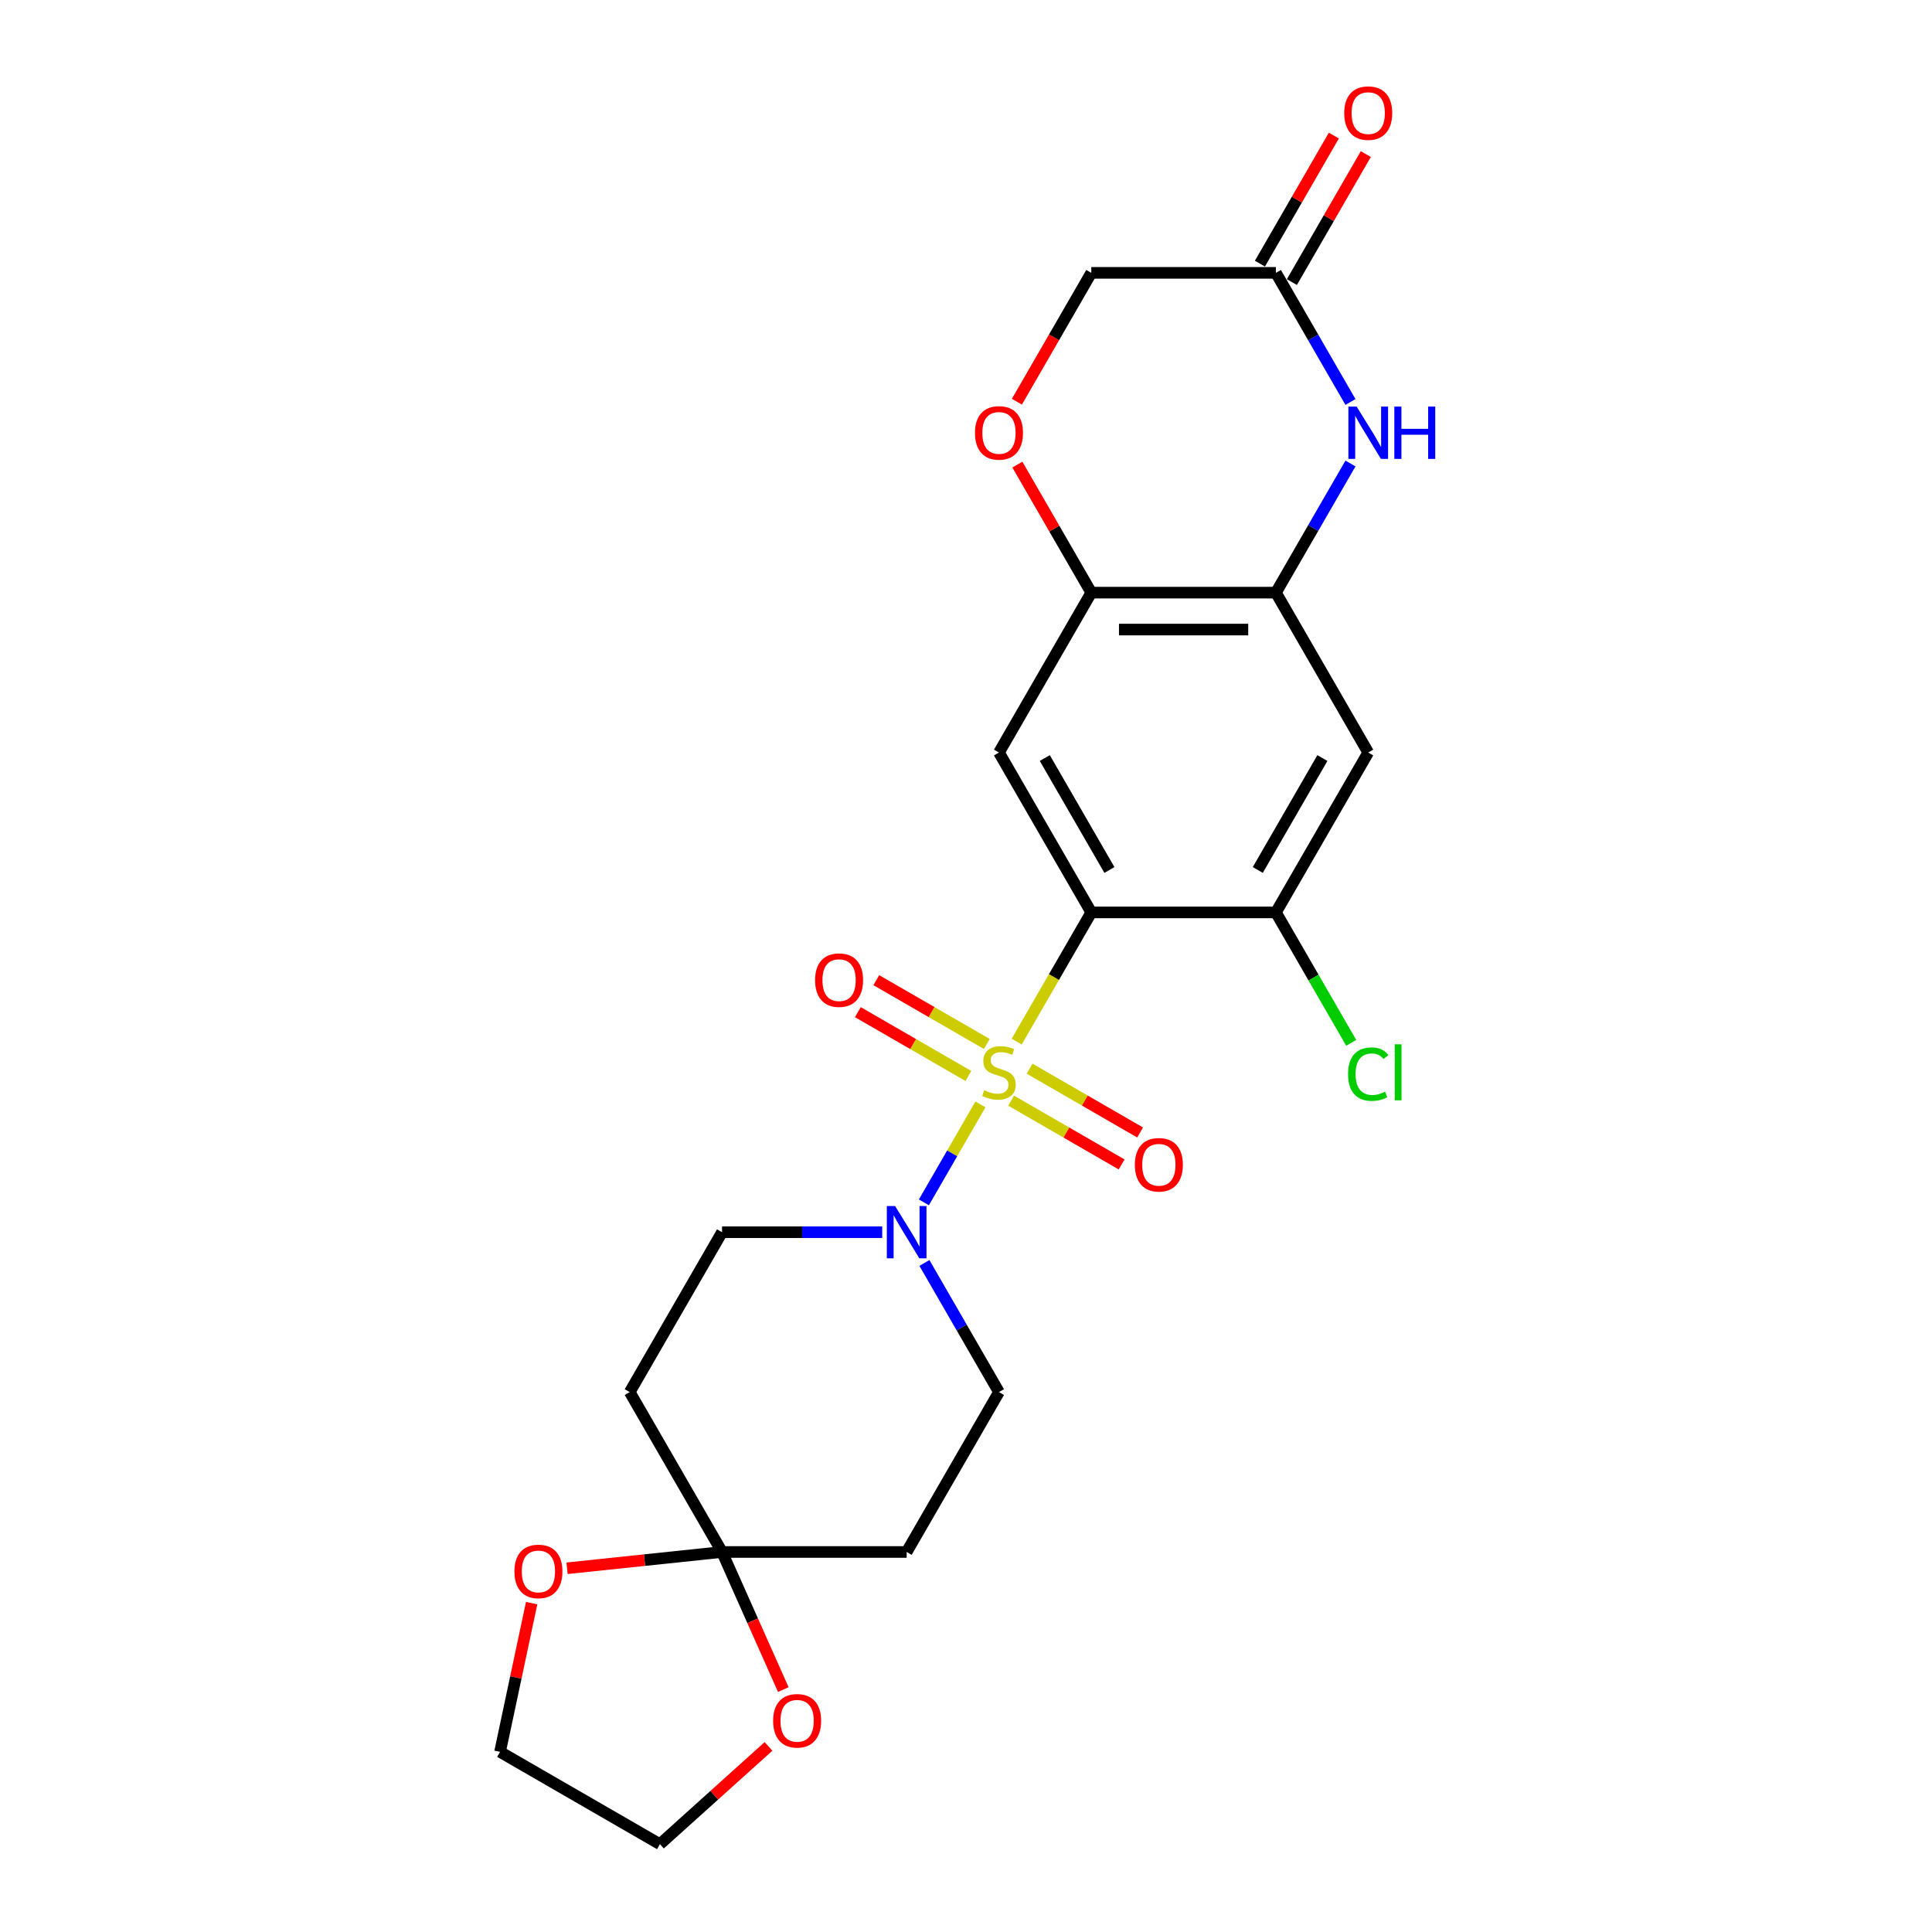 <?xml version='1.0' encoding='iso-8859-1'?>
<svg version='1.1' baseProfile='full'
              xmlns='http://www.w3.org/2000/svg'
                      xmlns:rdkit='http://www.rdkit.org/xml'
                      xmlns:xlink='http://www.w3.org/1999/xlink'
                  xml:space='preserve'
width='1000px' height='1000px' viewBox='0 0 1000 1000'>
<!-- END OF HEADER -->
<rect style='opacity:1.0;fill:#FFFFFF;stroke:none' width='1000' height='1000' x='0' y='0'> </rect>
<path class='bond-0' d='M 526.236,539.142 L 545.542,505.704' style='fill:none;fill-rule:evenodd;stroke:#CCCC00;stroke-width:6px;stroke-linecap:butt;stroke-linejoin:miter;stroke-opacity:1' />
<path class='bond-0' d='M 545.542,505.704 L 564.847,472.266' style='fill:none;fill-rule:evenodd;stroke:#000000;stroke-width:6px;stroke-linecap:butt;stroke-linejoin:miter;stroke-opacity:1' />
<path class='bond-1' d='M 507.477,571.633 L 492.839,596.988' style='fill:none;fill-rule:evenodd;stroke:#CCCC00;stroke-width:6px;stroke-linecap:butt;stroke-linejoin:miter;stroke-opacity:1' />
<path class='bond-1' d='M 492.839,596.988 L 478.2,622.342' style='fill:none;fill-rule:evenodd;stroke:#0000FF;stroke-width:6px;stroke-linecap:butt;stroke-linejoin:miter;stroke-opacity:1' />
<path class='bond-11' d='M 510.778,540.36 L 482.178,523.847' style='fill:none;fill-rule:evenodd;stroke:#CCCC00;stroke-width:6px;stroke-linecap:butt;stroke-linejoin:miter;stroke-opacity:1' />
<path class='bond-11' d='M 482.178,523.847 L 453.578,507.335' style='fill:none;fill-rule:evenodd;stroke:#FF0000;stroke-width:6px;stroke-linecap:butt;stroke-linejoin:miter;stroke-opacity:1' />
<path class='bond-11' d='M 501.222,556.911 L 472.622,540.399' style='fill:none;fill-rule:evenodd;stroke:#CCCC00;stroke-width:6px;stroke-linecap:butt;stroke-linejoin:miter;stroke-opacity:1' />
<path class='bond-11' d='M 472.622,540.399 L 444.022,523.887' style='fill:none;fill-rule:evenodd;stroke:#FF0000;stroke-width:6px;stroke-linecap:butt;stroke-linejoin:miter;stroke-opacity:1' />
<path class='bond-12' d='M 523.354,569.689 L 551.954,586.202' style='fill:none;fill-rule:evenodd;stroke:#CCCC00;stroke-width:6px;stroke-linecap:butt;stroke-linejoin:miter;stroke-opacity:1' />
<path class='bond-12' d='M 551.954,586.202 L 580.555,602.714' style='fill:none;fill-rule:evenodd;stroke:#FF0000;stroke-width:6px;stroke-linecap:butt;stroke-linejoin:miter;stroke-opacity:1' />
<path class='bond-12' d='M 532.91,553.138 L 561.511,569.65' style='fill:none;fill-rule:evenodd;stroke:#CCCC00;stroke-width:6px;stroke-linecap:butt;stroke-linejoin:miter;stroke-opacity:1' />
<path class='bond-12' d='M 561.511,569.65 L 590.111,586.162' style='fill:none;fill-rule:evenodd;stroke:#FF0000;stroke-width:6px;stroke-linecap:butt;stroke-linejoin:miter;stroke-opacity:1' />
<path class='bond-2' d='M 564.847,472.266 L 517.066,389.506' style='fill:none;fill-rule:evenodd;stroke:#000000;stroke-width:6px;stroke-linecap:butt;stroke-linejoin:miter;stroke-opacity:1' />
<path class='bond-2' d='M 574.232,450.295 L 540.785,392.364' style='fill:none;fill-rule:evenodd;stroke:#000000;stroke-width:6px;stroke-linecap:butt;stroke-linejoin:miter;stroke-opacity:1' />
<path class='bond-5' d='M 564.847,472.266 L 660.409,472.266' style='fill:none;fill-rule:evenodd;stroke:#000000;stroke-width:6px;stroke-linecap:butt;stroke-linejoin:miter;stroke-opacity:1' />
<path class='bond-15' d='M 456.633,637.784 L 415.178,637.784' style='fill:none;fill-rule:evenodd;stroke:#0000FF;stroke-width:6px;stroke-linecap:butt;stroke-linejoin:miter;stroke-opacity:1' />
<path class='bond-15' d='M 415.178,637.784 L 373.723,637.784' style='fill:none;fill-rule:evenodd;stroke:#000000;stroke-width:6px;stroke-linecap:butt;stroke-linejoin:miter;stroke-opacity:1' />
<path class='bond-16' d='M 478.477,653.704 L 497.772,687.124' style='fill:none;fill-rule:evenodd;stroke:#0000FF;stroke-width:6px;stroke-linecap:butt;stroke-linejoin:miter;stroke-opacity:1' />
<path class='bond-16' d='M 497.772,687.124 L 517.066,720.543' style='fill:none;fill-rule:evenodd;stroke:#000000;stroke-width:6px;stroke-linecap:butt;stroke-linejoin:miter;stroke-opacity:1' />
<path class='bond-7' d='M 517.066,389.506 L 564.847,306.747' style='fill:none;fill-rule:evenodd;stroke:#000000;stroke-width:6px;stroke-linecap:butt;stroke-linejoin:miter;stroke-opacity:1' />
<path class='bond-3' d='M 698.998,239.909 L 679.704,273.328' style='fill:none;fill-rule:evenodd;stroke:#0000FF;stroke-width:6px;stroke-linecap:butt;stroke-linejoin:miter;stroke-opacity:1' />
<path class='bond-3' d='M 679.704,273.328 L 660.409,306.747' style='fill:none;fill-rule:evenodd;stroke:#000000;stroke-width:6px;stroke-linecap:butt;stroke-linejoin:miter;stroke-opacity:1' />
<path class='bond-9' d='M 698.998,208.068 L 679.704,174.648' style='fill:none;fill-rule:evenodd;stroke:#0000FF;stroke-width:6px;stroke-linecap:butt;stroke-linejoin:miter;stroke-opacity:1' />
<path class='bond-9' d='M 679.704,174.648 L 660.409,141.229' style='fill:none;fill-rule:evenodd;stroke:#000000;stroke-width:6px;stroke-linecap:butt;stroke-linejoin:miter;stroke-opacity:1' />
<path class='bond-4' d='M 660.409,306.747 L 708.19,389.506' style='fill:none;fill-rule:evenodd;stroke:#000000;stroke-width:6px;stroke-linecap:butt;stroke-linejoin:miter;stroke-opacity:1' />
<path class='bond-25' d='M 660.409,306.747 L 564.847,306.747' style='fill:none;fill-rule:evenodd;stroke:#000000;stroke-width:6px;stroke-linecap:butt;stroke-linejoin:miter;stroke-opacity:1' />
<path class='bond-25' d='M 646.075,325.86 L 579.182,325.86' style='fill:none;fill-rule:evenodd;stroke:#000000;stroke-width:6px;stroke-linecap:butt;stroke-linejoin:miter;stroke-opacity:1' />
<path class='bond-8' d='M 660.409,472.266 L 708.19,389.506' style='fill:none;fill-rule:evenodd;stroke:#000000;stroke-width:6px;stroke-linecap:butt;stroke-linejoin:miter;stroke-opacity:1' />
<path class='bond-8' d='M 651.025,450.295 L 684.471,392.364' style='fill:none;fill-rule:evenodd;stroke:#000000;stroke-width:6px;stroke-linecap:butt;stroke-linejoin:miter;stroke-opacity:1' />
<path class='bond-21' d='M 660.409,472.266 L 679.897,506.019' style='fill:none;fill-rule:evenodd;stroke:#000000;stroke-width:6px;stroke-linecap:butt;stroke-linejoin:miter;stroke-opacity:1' />
<path class='bond-21' d='M 679.897,506.019 L 699.385,539.773' style='fill:none;fill-rule:evenodd;stroke:#00CC00;stroke-width:6px;stroke-linecap:butt;stroke-linejoin:miter;stroke-opacity:1' />
<path class='bond-6' d='M 373.723,803.302 L 469.285,803.302' style='fill:none;fill-rule:evenodd;stroke:#000000;stroke-width:6px;stroke-linecap:butt;stroke-linejoin:miter;stroke-opacity:1' />
<path class='bond-17' d='M 373.723,803.302 L 389.579,838.915' style='fill:none;fill-rule:evenodd;stroke:#000000;stroke-width:6px;stroke-linecap:butt;stroke-linejoin:miter;stroke-opacity:1' />
<path class='bond-17' d='M 389.579,838.915 L 405.436,874.529' style='fill:none;fill-rule:evenodd;stroke:#FF0000;stroke-width:6px;stroke-linecap:butt;stroke-linejoin:miter;stroke-opacity:1' />
<path class='bond-18' d='M 373.723,803.302 L 333.61,807.518' style='fill:none;fill-rule:evenodd;stroke:#000000;stroke-width:6px;stroke-linecap:butt;stroke-linejoin:miter;stroke-opacity:1' />
<path class='bond-18' d='M 333.61,807.518 L 293.497,811.734' style='fill:none;fill-rule:evenodd;stroke:#FF0000;stroke-width:6px;stroke-linecap:butt;stroke-linejoin:miter;stroke-opacity:1' />
<path class='bond-24' d='M 373.723,803.302 L 325.942,720.543' style='fill:none;fill-rule:evenodd;stroke:#000000;stroke-width:6px;stroke-linecap:butt;stroke-linejoin:miter;stroke-opacity:1' />
<path class='bond-10' d='M 564.847,306.747 L 545.718,273.615' style='fill:none;fill-rule:evenodd;stroke:#000000;stroke-width:6px;stroke-linecap:butt;stroke-linejoin:miter;stroke-opacity:1' />
<path class='bond-10' d='M 545.718,273.615 L 526.589,240.482' style='fill:none;fill-rule:evenodd;stroke:#FF0000;stroke-width:6px;stroke-linecap:butt;stroke-linejoin:miter;stroke-opacity:1' />
<path class='bond-19' d='M 668.685,146.007 L 687.814,112.875' style='fill:none;fill-rule:evenodd;stroke:#000000;stroke-width:6px;stroke-linecap:butt;stroke-linejoin:miter;stroke-opacity:1' />
<path class='bond-19' d='M 687.814,112.875 L 706.943,79.742' style='fill:none;fill-rule:evenodd;stroke:#FF0000;stroke-width:6px;stroke-linecap:butt;stroke-linejoin:miter;stroke-opacity:1' />
<path class='bond-19' d='M 652.133,136.451 L 671.262,103.319' style='fill:none;fill-rule:evenodd;stroke:#000000;stroke-width:6px;stroke-linecap:butt;stroke-linejoin:miter;stroke-opacity:1' />
<path class='bond-19' d='M 671.262,103.319 L 690.391,70.186' style='fill:none;fill-rule:evenodd;stroke:#FF0000;stroke-width:6px;stroke-linecap:butt;stroke-linejoin:miter;stroke-opacity:1' />
<path class='bond-26' d='M 660.409,141.229 L 564.847,141.229' style='fill:none;fill-rule:evenodd;stroke:#000000;stroke-width:6px;stroke-linecap:butt;stroke-linejoin:miter;stroke-opacity:1' />
<path class='bond-20' d='M 526.346,207.915 L 545.597,174.572' style='fill:none;fill-rule:evenodd;stroke:#FF0000;stroke-width:6px;stroke-linecap:butt;stroke-linejoin:miter;stroke-opacity:1' />
<path class='bond-20' d='M 545.597,174.572 L 564.847,141.229' style='fill:none;fill-rule:evenodd;stroke:#000000;stroke-width:6px;stroke-linecap:butt;stroke-linejoin:miter;stroke-opacity:1' />
<path class='bond-13' d='M 325.942,720.543 L 373.723,637.784' style='fill:none;fill-rule:evenodd;stroke:#000000;stroke-width:6px;stroke-linecap:butt;stroke-linejoin:miter;stroke-opacity:1' />
<path class='bond-14' d='M 469.285,803.302 L 517.066,720.543' style='fill:none;fill-rule:evenodd;stroke:#000000;stroke-width:6px;stroke-linecap:butt;stroke-linejoin:miter;stroke-opacity:1' />
<path class='bond-23' d='M 397.78,903.939 L 369.678,929.242' style='fill:none;fill-rule:evenodd;stroke:#FF0000;stroke-width:6px;stroke-linecap:butt;stroke-linejoin:miter;stroke-opacity:1' />
<path class='bond-23' d='M 369.678,929.242 L 341.576,954.545' style='fill:none;fill-rule:evenodd;stroke:#000000;stroke-width:6px;stroke-linecap:butt;stroke-linejoin:miter;stroke-opacity:1' />
<path class='bond-22' d='M 275.179,829.785 L 266.998,868.275' style='fill:none;fill-rule:evenodd;stroke:#FF0000;stroke-width:6px;stroke-linecap:butt;stroke-linejoin:miter;stroke-opacity:1' />
<path class='bond-22' d='M 266.998,868.275 L 258.816,906.764' style='fill:none;fill-rule:evenodd;stroke:#000000;stroke-width:6px;stroke-linecap:butt;stroke-linejoin:miter;stroke-opacity:1' />
<path class='bond-27' d='M 258.816,906.764 L 341.576,954.545' style='fill:none;fill-rule:evenodd;stroke:#000000;stroke-width:6px;stroke-linecap:butt;stroke-linejoin:miter;stroke-opacity:1' />
<path  class='atom-0' d='M 509.421 564.313
Q 509.727 564.428, 510.989 564.963
Q 512.25 565.498, 513.626 565.842
Q 515.04 566.148, 516.416 566.148
Q 518.978 566.148, 520.468 564.925
Q 521.959 563.663, 521.959 561.485
Q 521.959 559.994, 521.195 559.076
Q 520.468 558.159, 519.322 557.662
Q 518.175 557.165, 516.264 556.592
Q 513.855 555.866, 512.403 555.177
Q 510.989 554.489, 509.956 553.037
Q 508.963 551.584, 508.963 549.138
Q 508.963 545.736, 511.256 543.634
Q 513.588 541.531, 518.175 541.531
Q 521.309 541.531, 524.864 543.022
L 523.985 545.965
Q 520.736 544.627, 518.289 544.627
Q 515.652 544.627, 514.199 545.736
Q 512.747 546.806, 512.785 548.679
Q 512.785 550.132, 513.511 551.011
Q 514.276 551.89, 515.346 552.387
Q 516.455 552.884, 518.289 553.457
Q 520.736 554.222, 522.188 554.986
Q 523.641 555.751, 524.673 557.318
Q 525.743 558.847, 525.743 561.485
Q 525.743 565.231, 523.22 567.257
Q 520.736 569.244, 516.569 569.244
Q 514.161 569.244, 512.326 568.709
Q 510.53 568.212, 508.389 567.333
L 509.421 564.313
' fill='#CCCC00'/>
<path  class='atom-2' d='M 463.303 624.252
L 472.171 638.586
Q 473.05 640.001, 474.465 642.562
Q 475.879 645.123, 475.956 645.276
L 475.956 624.252
L 479.549 624.252
L 479.549 651.315
L 475.841 651.315
L 466.323 635.643
Q 465.214 633.808, 464.029 631.706
Q 462.883 629.604, 462.539 628.954
L 462.539 651.315
L 459.022 651.315
L 459.022 624.252
L 463.303 624.252
' fill='#0000FF'/>
<path  class='atom-4' d='M 702.208 210.457
L 711.076 224.791
Q 711.955 226.205, 713.37 228.766
Q 714.784 231.327, 714.86 231.48
L 714.86 210.457
L 718.454 210.457
L 718.454 237.52
L 714.746 237.52
L 705.228 221.848
Q 704.119 220.013, 702.934 217.911
Q 701.788 215.808, 701.444 215.158
L 701.444 237.52
L 697.927 237.52
L 697.927 210.457
L 702.208 210.457
' fill='#0000FF'/>
<path  class='atom-4' d='M 721.703 210.457
L 725.372 210.457
L 725.372 221.962
L 739.21 221.962
L 739.21 210.457
L 742.879 210.457
L 742.879 237.52
L 739.21 237.52
L 739.21 225.02
L 725.372 225.02
L 725.372 237.52
L 721.703 237.52
L 721.703 210.457
' fill='#0000FF'/>
<path  class='atom-11' d='M 504.643 224.065
Q 504.643 217.566, 507.854 213.935
Q 511.065 210.304, 517.066 210.304
Q 523.068 210.304, 526.278 213.935
Q 529.489 217.566, 529.489 224.065
Q 529.489 230.639, 526.24 234.385
Q 522.991 238.093, 517.066 238.093
Q 511.103 238.093, 507.854 234.385
Q 504.643 230.678, 504.643 224.065
M 517.066 235.035
Q 521.195 235.035, 523.412 232.283
Q 525.667 229.493, 525.667 224.065
Q 525.667 218.751, 523.412 216.076
Q 521.195 213.362, 517.066 213.362
Q 512.938 213.362, 510.683 216.038
Q 508.466 218.713, 508.466 224.065
Q 508.466 229.531, 510.683 232.283
Q 512.938 235.035, 517.066 235.035
' fill='#FF0000'/>
<path  class='atom-12' d='M 421.884 507.32
Q 421.884 500.822, 425.095 497.19
Q 428.306 493.559, 434.307 493.559
Q 440.309 493.559, 443.519 497.19
Q 446.73 500.822, 446.73 507.32
Q 446.73 513.895, 443.481 517.641
Q 440.232 521.349, 434.307 521.349
Q 428.344 521.349, 425.095 517.641
Q 421.884 513.933, 421.884 507.32
M 434.307 518.291
Q 438.435 518.291, 440.653 515.538
Q 442.908 512.748, 442.908 507.32
Q 442.908 502.007, 440.653 499.331
Q 438.435 496.617, 434.307 496.617
Q 430.179 496.617, 427.924 499.293
Q 425.707 501.969, 425.707 507.32
Q 425.707 512.786, 427.924 515.538
Q 430.179 518.291, 434.307 518.291
' fill='#FF0000'/>
<path  class='atom-13' d='M 587.402 602.882
Q 587.402 596.384, 590.613 592.752
Q 593.824 589.121, 599.825 589.121
Q 605.827 589.121, 609.038 592.752
Q 612.248 596.384, 612.248 602.882
Q 612.248 609.457, 608.999 613.203
Q 605.75 616.911, 599.825 616.911
Q 593.862 616.911, 590.613 613.203
Q 587.402 609.495, 587.402 602.882
M 599.825 613.853
Q 603.954 613.853, 606.171 611.1
Q 608.426 608.31, 608.426 602.882
Q 608.426 597.569, 606.171 594.893
Q 603.954 592.179, 599.825 592.179
Q 595.697 592.179, 593.442 594.855
Q 591.225 597.531, 591.225 602.882
Q 591.225 608.348, 593.442 611.1
Q 595.697 613.853, 599.825 613.853
' fill='#FF0000'/>
<path  class='atom-18' d='M 400.169 890.678
Q 400.169 884.18, 403.38 880.549
Q 406.591 876.918, 412.592 876.918
Q 418.593 876.918, 421.804 880.549
Q 425.015 884.18, 425.015 890.678
Q 425.015 897.253, 421.766 900.999
Q 418.517 904.707, 412.592 904.707
Q 406.629 904.707, 403.38 900.999
Q 400.169 897.291, 400.169 890.678
M 412.592 901.649
Q 416.72 901.649, 418.937 898.897
Q 421.192 896.106, 421.192 890.678
Q 421.192 885.365, 418.937 882.689
Q 416.72 879.976, 412.592 879.976
Q 408.464 879.976, 406.208 882.651
Q 403.991 885.327, 403.991 890.678
Q 403.991 896.145, 406.208 898.897
Q 408.464 901.649, 412.592 901.649
' fill='#FF0000'/>
<path  class='atom-19' d='M 266.262 813.367
Q 266.262 806.869, 269.473 803.238
Q 272.684 799.606, 278.685 799.606
Q 284.686 799.606, 287.897 803.238
Q 291.108 806.869, 291.108 813.367
Q 291.108 819.942, 287.859 823.688
Q 284.61 827.396, 278.685 827.396
Q 272.722 827.396, 269.473 823.688
Q 266.262 819.98, 266.262 813.367
M 278.685 824.338
Q 282.813 824.338, 285.03 821.586
Q 287.285 818.795, 287.285 813.367
Q 287.285 808.054, 285.03 805.378
Q 282.813 802.664, 278.685 802.664
Q 274.557 802.664, 272.301 805.34
Q 270.084 808.016, 270.084 813.367
Q 270.084 818.833, 272.301 821.586
Q 274.557 824.338, 278.685 824.338
' fill='#FF0000'/>
<path  class='atom-20' d='M 695.767 58.547
Q 695.767 52.048, 698.978 48.417
Q 702.189 44.786, 708.19 44.786
Q 714.192 44.786, 717.402 48.417
Q 720.613 52.048, 720.613 58.547
Q 720.613 65.121, 717.364 68.867
Q 714.115 72.575, 708.19 72.575
Q 702.227 72.575, 698.978 68.867
Q 695.767 65.159, 695.767 58.547
M 708.19 69.517
Q 712.318 69.517, 714.536 66.765
Q 716.791 63.974, 716.791 58.547
Q 716.791 53.233, 714.536 50.558
Q 712.318 47.844, 708.19 47.844
Q 704.062 47.844, 701.807 50.519
Q 699.59 53.195, 699.59 58.547
Q 699.59 64.013, 701.807 66.765
Q 704.062 69.517, 708.19 69.517
' fill='#FF0000'/>
<path  class='atom-22' d='M 697.755 555.961
Q 697.755 549.234, 700.889 545.717
Q 704.062 542.162, 710.063 542.162
Q 715.644 542.162, 718.626 546.099
L 716.103 548.163
Q 713.924 545.296, 710.063 545.296
Q 705.973 545.296, 703.794 548.049
Q 701.654 550.763, 701.654 555.961
Q 701.654 561.313, 703.871 564.065
Q 706.126 566.817, 710.484 566.817
Q 713.465 566.817, 716.944 565.02
L 718.014 567.887
Q 716.6 568.805, 714.459 569.34
Q 712.318 569.875, 709.949 569.875
Q 704.062 569.875, 700.889 566.282
Q 697.755 562.689, 697.755 555.961
' fill='#00CC00'/>
<path  class='atom-22' d='M 721.913 540.518
L 725.43 540.518
L 725.43 569.531
L 721.913 569.531
L 721.913 540.518
' fill='#00CC00'/>
</svg>
